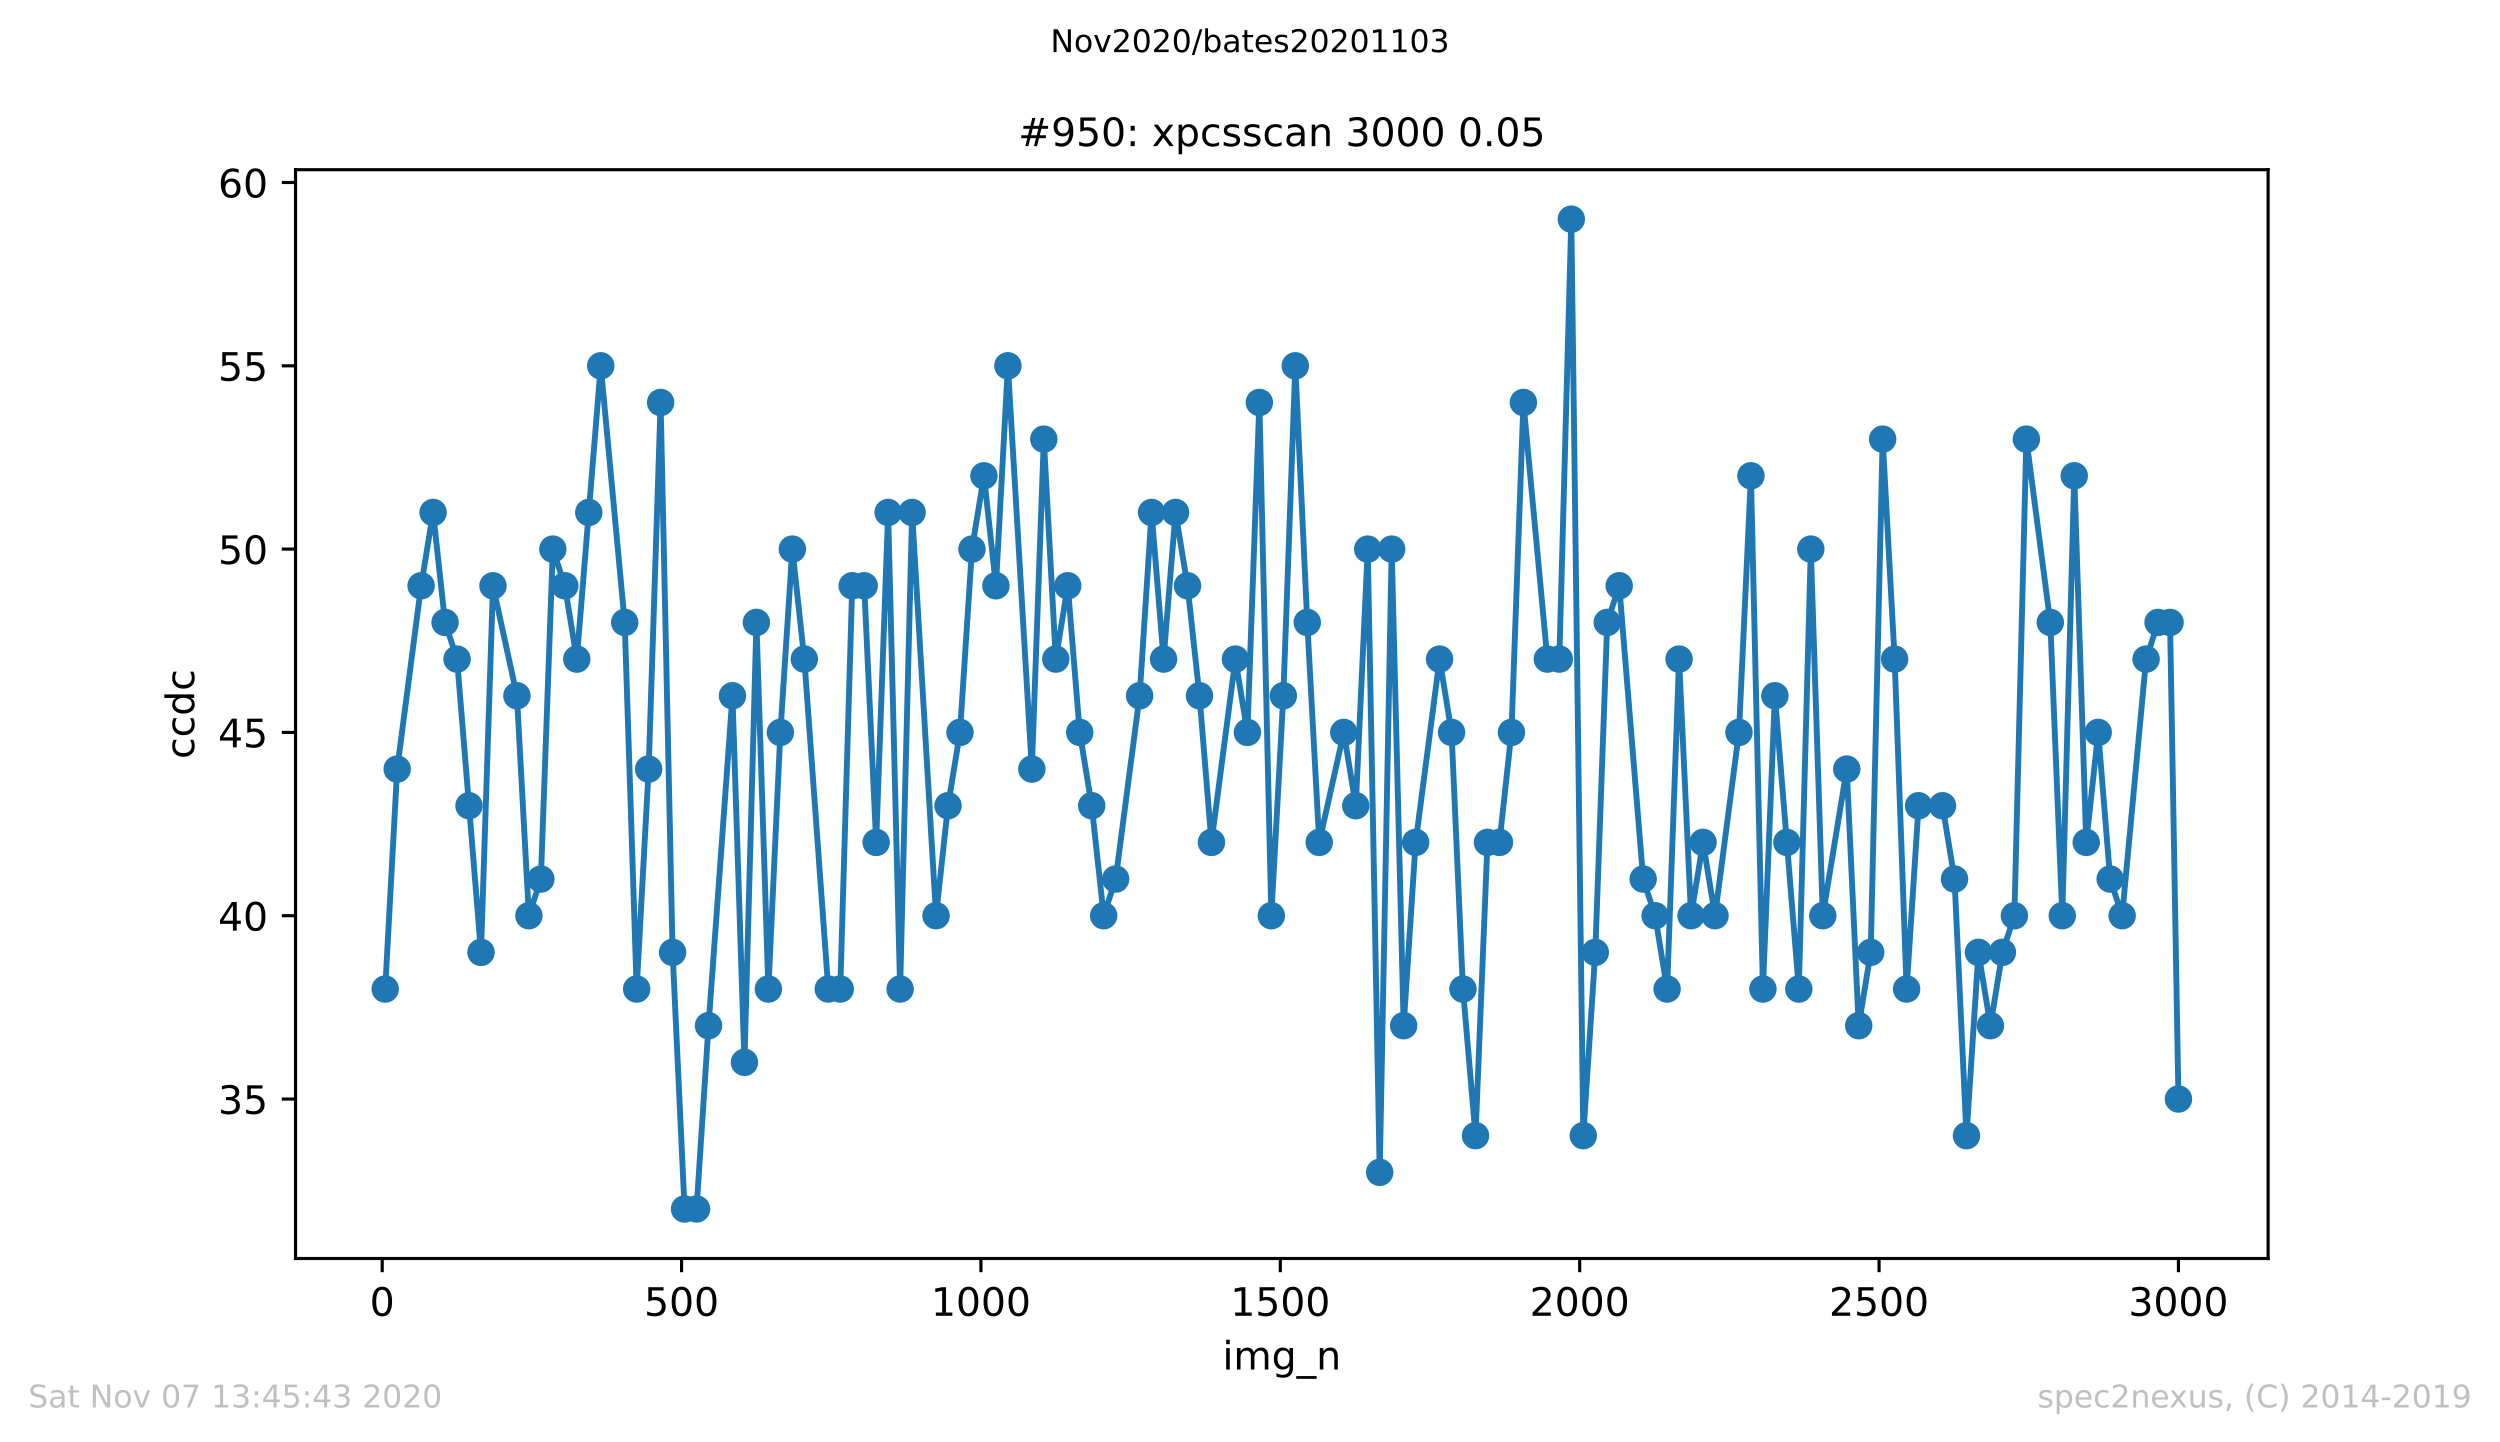 <?xml version="1.0" encoding="utf-8" standalone="no"?>
<!DOCTYPE svg PUBLIC "-//W3C//DTD SVG 1.1//EN"
  "http://www.w3.org/Graphics/SVG/1.1/DTD/svg11.dtd">
<!-- Created with matplotlib (https://matplotlib.org/) -->
<svg height="367.2pt" version="1.1" viewBox="0 0 636.48 367.2" width="636.48pt" xmlns="http://www.w3.org/2000/svg" xmlns:xlink="http://www.w3.org/1999/xlink">
 <defs>
  <style type="text/css">
*{stroke-linecap:butt;stroke-linejoin:round;}
  </style>
 </defs>
 <g id="figure_1">
  <g id="patch_1">
   <path d="M 0 367.2 
L 636.48 367.2 
L 636.48 0 
L 0 0 
z
" style="fill:#ffffff;"/>
  </g>
  <g id="axes_1">
   <g id="patch_2">
    <path d="M 75.24 320.4 
L 577.44 320.4 
L 577.44 43.2 
L 75.24 43.2 
z
" style="fill:#ffffff;"/>
   </g>
   <g id="matplotlib.axis_1">
    <g id="xtick_1">
     <g id="line2d_1">
      <defs>
       <path d="M 0 0 
L 0 3.5 
" id="m66c79241a5" style="stroke:#000000;stroke-width:0.8;"/>
      </defs>
      <g>
       <use style="stroke:#000000;stroke-width:0.8;" x="97.305" xlink:href="#m66c79241a5" y="320.4"/>
      </g>
     </g>
     <g id="text_1">
      <!-- 0 -->
      <defs>
       <path d="M 31.781 66.406 
Q 24.172 66.406 20.328 58.906 
Q 16.5 51.422 16.5 36.375 
Q 16.5 21.391 20.328 13.891 
Q 24.172 6.391 31.781 6.391 
Q 39.453 6.391 43.281 13.891 
Q 47.125 21.391 47.125 36.375 
Q 47.125 51.422 43.281 58.906 
Q 39.453 66.406 31.781 66.406 
z
M 31.781 74.219 
Q 44.047 74.219 50.516 64.516 
Q 56.984 54.828 56.984 36.375 
Q 56.984 17.969 50.516 8.266 
Q 44.047 -1.422 31.781 -1.422 
Q 19.531 -1.422 13.062 8.266 
Q 6.594 17.969 6.594 36.375 
Q 6.594 54.828 13.062 64.516 
Q 19.531 74.219 31.781 74.219 
z
" id="DejaVuSans-48"/>
      </defs>
      <g transform="translate(94.124 334.998)scale(0.1 -0.1)">
       <use xlink:href="#DejaVuSans-48"/>
      </g>
     </g>
    </g>
    <g id="xtick_2">
     <g id="line2d_2">
      <g>
       <use style="stroke:#000000;stroke-width:0.8;" x="173.523" xlink:href="#m66c79241a5" y="320.4"/>
      </g>
     </g>
     <g id="text_2">
      <!-- 500 -->
      <defs>
       <path d="M 10.797 72.906 
L 49.516 72.906 
L 49.516 64.594 
L 19.828 64.594 
L 19.828 46.734 
Q 21.969 47.469 24.109 47.828 
Q 26.266 48.188 28.422 48.188 
Q 40.625 48.188 47.75 41.5 
Q 54.891 34.812 54.891 23.391 
Q 54.891 11.625 47.562 5.094 
Q 40.234 -1.422 26.906 -1.422 
Q 22.312 -1.422 17.547 -0.641 
Q 12.797 0.141 7.719 1.703 
L 7.719 11.625 
Q 12.109 9.234 16.797 8.062 
Q 21.484 6.891 26.703 6.891 
Q 35.156 6.891 40.078 11.328 
Q 45.016 15.766 45.016 23.391 
Q 45.016 31 40.078 35.438 
Q 35.156 39.891 26.703 39.891 
Q 22.75 39.891 18.812 39.016 
Q 14.891 38.141 10.797 36.281 
z
" id="DejaVuSans-53"/>
      </defs>
      <g transform="translate(163.979 334.998)scale(0.1 -0.1)">
       <use xlink:href="#DejaVuSans-53"/>
       <use x="63.623" xlink:href="#DejaVuSans-48"/>
       <use x="127.246" xlink:href="#DejaVuSans-48"/>
      </g>
     </g>
    </g>
    <g id="xtick_3">
     <g id="line2d_3">
      <g>
       <use style="stroke:#000000;stroke-width:0.8;" x="249.741" xlink:href="#m66c79241a5" y="320.4"/>
      </g>
     </g>
     <g id="text_3">
      <!-- 1000 -->
      <defs>
       <path d="M 12.406 8.297 
L 28.516 8.297 
L 28.516 63.922 
L 10.984 60.406 
L 10.984 69.391 
L 28.422 72.906 
L 38.281 72.906 
L 38.281 8.297 
L 54.391 8.297 
L 54.391 0 
L 12.406 0 
z
" id="DejaVuSans-49"/>
      </defs>
      <g transform="translate(237.016 334.998)scale(0.1 -0.1)">
       <use xlink:href="#DejaVuSans-49"/>
       <use x="63.623" xlink:href="#DejaVuSans-48"/>
       <use x="127.246" xlink:href="#DejaVuSans-48"/>
       <use x="190.869" xlink:href="#DejaVuSans-48"/>
      </g>
     </g>
    </g>
    <g id="xtick_4">
     <g id="line2d_4">
      <g>
       <use style="stroke:#000000;stroke-width:0.8;" x="325.959" xlink:href="#m66c79241a5" y="320.4"/>
      </g>
     </g>
     <g id="text_4">
      <!-- 1500 -->
      <g transform="translate(313.234 334.998)scale(0.1 -0.1)">
       <use xlink:href="#DejaVuSans-49"/>
       <use x="63.623" xlink:href="#DejaVuSans-53"/>
       <use x="127.246" xlink:href="#DejaVuSans-48"/>
       <use x="190.869" xlink:href="#DejaVuSans-48"/>
      </g>
     </g>
    </g>
    <g id="xtick_5">
     <g id="line2d_5">
      <g>
       <use style="stroke:#000000;stroke-width:0.8;" x="402.177" xlink:href="#m66c79241a5" y="320.4"/>
      </g>
     </g>
     <g id="text_5">
      <!-- 2000 -->
      <defs>
       <path d="M 19.188 8.297 
L 53.609 8.297 
L 53.609 0 
L 7.328 0 
L 7.328 8.297 
Q 12.938 14.109 22.625 23.891 
Q 32.328 33.688 34.812 36.531 
Q 39.547 41.844 41.422 45.531 
Q 43.312 49.219 43.312 52.781 
Q 43.312 58.594 39.234 62.25 
Q 35.156 65.922 28.609 65.922 
Q 23.969 65.922 18.812 64.312 
Q 13.672 62.703 7.812 59.422 
L 7.812 69.391 
Q 13.766 71.781 18.938 73 
Q 24.125 74.219 28.422 74.219 
Q 39.75 74.219 46.484 68.547 
Q 53.219 62.891 53.219 53.422 
Q 53.219 48.922 51.531 44.891 
Q 49.859 40.875 45.406 35.406 
Q 44.188 33.984 37.641 27.219 
Q 31.109 20.453 19.188 8.297 
z
" id="DejaVuSans-50"/>
      </defs>
      <g transform="translate(389.452 334.998)scale(0.1 -0.1)">
       <use xlink:href="#DejaVuSans-50"/>
       <use x="63.623" xlink:href="#DejaVuSans-48"/>
       <use x="127.246" xlink:href="#DejaVuSans-48"/>
       <use x="190.869" xlink:href="#DejaVuSans-48"/>
      </g>
     </g>
    </g>
    <g id="xtick_6">
     <g id="line2d_6">
      <g>
       <use style="stroke:#000000;stroke-width:0.8;" x="478.395" xlink:href="#m66c79241a5" y="320.4"/>
      </g>
     </g>
     <g id="text_6">
      <!-- 2500 -->
      <g transform="translate(465.67 334.998)scale(0.1 -0.1)">
       <use xlink:href="#DejaVuSans-50"/>
       <use x="63.623" xlink:href="#DejaVuSans-53"/>
       <use x="127.246" xlink:href="#DejaVuSans-48"/>
       <use x="190.869" xlink:href="#DejaVuSans-48"/>
      </g>
     </g>
    </g>
    <g id="xtick_7">
     <g id="line2d_7">
      <g>
       <use style="stroke:#000000;stroke-width:0.8;" x="554.613" xlink:href="#m66c79241a5" y="320.4"/>
      </g>
     </g>
     <g id="text_7">
      <!-- 3000 -->
      <defs>
       <path d="M 40.578 39.312 
Q 47.656 37.797 51.625 33 
Q 55.609 28.219 55.609 21.188 
Q 55.609 10.406 48.188 4.484 
Q 40.766 -1.422 27.094 -1.422 
Q 22.516 -1.422 17.656 -0.516 
Q 12.797 0.391 7.625 2.203 
L 7.625 11.719 
Q 11.719 9.328 16.594 8.109 
Q 21.484 6.891 26.812 6.891 
Q 36.078 6.891 40.938 10.547 
Q 45.797 14.203 45.797 21.188 
Q 45.797 27.641 41.281 31.266 
Q 36.766 34.906 28.719 34.906 
L 20.219 34.906 
L 20.219 43.016 
L 29.109 43.016 
Q 36.375 43.016 40.234 45.922 
Q 44.094 48.828 44.094 54.297 
Q 44.094 59.906 40.109 62.906 
Q 36.141 65.922 28.719 65.922 
Q 24.656 65.922 20.016 65.031 
Q 15.375 64.156 9.812 62.312 
L 9.812 71.094 
Q 15.438 72.656 20.344 73.438 
Q 25.25 74.219 29.594 74.219 
Q 40.828 74.219 47.359 69.109 
Q 53.906 64.016 53.906 55.328 
Q 53.906 49.266 50.438 45.094 
Q 46.969 40.922 40.578 39.312 
z
" id="DejaVuSans-51"/>
      </defs>
      <g transform="translate(541.888 334.998)scale(0.1 -0.1)">
       <use xlink:href="#DejaVuSans-51"/>
       <use x="63.623" xlink:href="#DejaVuSans-48"/>
       <use x="127.246" xlink:href="#DejaVuSans-48"/>
       <use x="190.869" xlink:href="#DejaVuSans-48"/>
      </g>
     </g>
    </g>
    <g id="text_8">
     <!-- img_n -->
     <defs>
      <path d="M 9.422 54.688 
L 18.406 54.688 
L 18.406 0 
L 9.422 0 
z
M 9.422 75.984 
L 18.406 75.984 
L 18.406 64.594 
L 9.422 64.594 
z
" id="DejaVuSans-105"/>
      <path d="M 52 44.188 
Q 55.375 50.25 60.062 53.125 
Q 64.75 56 71.094 56 
Q 79.641 56 84.281 50.016 
Q 88.922 44.047 88.922 33.016 
L 88.922 0 
L 79.891 0 
L 79.891 32.719 
Q 79.891 40.578 77.094 44.375 
Q 74.312 48.188 68.609 48.188 
Q 61.625 48.188 57.562 43.547 
Q 53.516 38.922 53.516 30.906 
L 53.516 0 
L 44.484 0 
L 44.484 32.719 
Q 44.484 40.625 41.703 44.406 
Q 38.922 48.188 33.109 48.188 
Q 26.219 48.188 22.156 43.531 
Q 18.109 38.875 18.109 30.906 
L 18.109 0 
L 9.078 0 
L 9.078 54.688 
L 18.109 54.688 
L 18.109 46.188 
Q 21.188 51.219 25.484 53.609 
Q 29.781 56 35.688 56 
Q 41.656 56 45.828 52.969 
Q 50 49.953 52 44.188 
z
" id="DejaVuSans-109"/>
      <path d="M 45.406 27.984 
Q 45.406 37.75 41.375 43.109 
Q 37.359 48.484 30.078 48.484 
Q 22.859 48.484 18.828 43.109 
Q 14.797 37.75 14.797 27.984 
Q 14.797 18.266 18.828 12.891 
Q 22.859 7.516 30.078 7.516 
Q 37.359 7.516 41.375 12.891 
Q 45.406 18.266 45.406 27.984 
z
M 54.391 6.781 
Q 54.391 -7.172 48.188 -13.984 
Q 42 -20.797 29.203 -20.797 
Q 24.469 -20.797 20.266 -20.094 
Q 16.062 -19.391 12.109 -17.922 
L 12.109 -9.188 
Q 16.062 -11.328 19.922 -12.344 
Q 23.781 -13.375 27.781 -13.375 
Q 36.625 -13.375 41.016 -8.766 
Q 45.406 -4.156 45.406 5.172 
L 45.406 9.625 
Q 42.625 4.781 38.281 2.391 
Q 33.938 0 27.875 0 
Q 17.828 0 11.672 7.656 
Q 5.516 15.328 5.516 27.984 
Q 5.516 40.672 11.672 48.328 
Q 17.828 56 27.875 56 
Q 33.938 56 38.281 53.609 
Q 42.625 51.219 45.406 46.391 
L 45.406 54.688 
L 54.391 54.688 
z
" id="DejaVuSans-103"/>
      <path d="M 50.984 -16.609 
L 50.984 -23.578 
L -0.984 -23.578 
L -0.984 -16.609 
z
" id="DejaVuSans-95"/>
      <path d="M 54.891 33.016 
L 54.891 0 
L 45.906 0 
L 45.906 32.719 
Q 45.906 40.484 42.875 44.328 
Q 39.844 48.188 33.797 48.188 
Q 26.516 48.188 22.312 43.547 
Q 18.109 38.922 18.109 30.906 
L 18.109 0 
L 9.078 0 
L 9.078 54.688 
L 18.109 54.688 
L 18.109 46.188 
Q 21.344 51.125 25.703 53.562 
Q 30.078 56 35.797 56 
Q 45.219 56 50.047 50.172 
Q 54.891 44.344 54.891 33.016 
z
" id="DejaVuSans-110"/>
     </defs>
     <g transform="translate(311.238 348.677)scale(0.1 -0.1)">
      <use xlink:href="#DejaVuSans-105"/>
      <use x="27.783" xlink:href="#DejaVuSans-109"/>
      <use x="125.195" xlink:href="#DejaVuSans-103"/>
      <use x="188.672" xlink:href="#DejaVuSans-95"/>
      <use x="238.672" xlink:href="#DejaVuSans-110"/>
     </g>
    </g>
   </g>
   <g id="matplotlib.axis_2">
    <g id="ytick_1">
     <g id="line2d_8">
      <defs>
       <path d="M 0 0 
L -3.5 0 
" id="mb114c862fa" style="stroke:#000000;stroke-width:0.8;"/>
      </defs>
      <g>
       <use style="stroke:#000000;stroke-width:0.8;" x="75.24" xlink:href="#mb114c862fa" y="279.8"/>
      </g>
     </g>
     <g id="text_9">
      <!-- 35 -->
      <g transform="translate(55.515 283.599)scale(0.1 -0.1)">
       <use xlink:href="#DejaVuSans-51"/>
       <use x="63.623" xlink:href="#DejaVuSans-53"/>
      </g>
     </g>
    </g>
    <g id="ytick_2">
     <g id="line2d_9">
      <g>
       <use style="stroke:#000000;stroke-width:0.8;" x="75.24" xlink:href="#mb114c862fa" y="233.133"/>
      </g>
     </g>
     <g id="text_10">
      <!-- 40 -->
      <defs>
       <path d="M 37.797 64.312 
L 12.891 25.391 
L 37.797 25.391 
z
M 35.203 72.906 
L 47.609 72.906 
L 47.609 25.391 
L 58.016 25.391 
L 58.016 17.188 
L 47.609 17.188 
L 47.609 0 
L 37.797 0 
L 37.797 17.188 
L 4.891 17.188 
L 4.891 26.703 
z
" id="DejaVuSans-52"/>
      </defs>
      <g transform="translate(55.515 236.933)scale(0.1 -0.1)">
       <use xlink:href="#DejaVuSans-52"/>
       <use x="63.623" xlink:href="#DejaVuSans-48"/>
      </g>
     </g>
    </g>
    <g id="ytick_3">
     <g id="line2d_10">
      <g>
       <use style="stroke:#000000;stroke-width:0.8;" x="75.24" xlink:href="#mb114c862fa" y="186.467"/>
      </g>
     </g>
     <g id="text_11">
      <!-- 45 -->
      <g transform="translate(55.515 190.266)scale(0.1 -0.1)">
       <use xlink:href="#DejaVuSans-52"/>
       <use x="63.623" xlink:href="#DejaVuSans-53"/>
      </g>
     </g>
    </g>
    <g id="ytick_4">
     <g id="line2d_11">
      <g>
       <use style="stroke:#000000;stroke-width:0.8;" x="75.24" xlink:href="#mb114c862fa" y="139.8"/>
      </g>
     </g>
     <g id="text_12">
      <!-- 50 -->
      <g transform="translate(55.515 143.599)scale(0.1 -0.1)">
       <use xlink:href="#DejaVuSans-53"/>
       <use x="63.623" xlink:href="#DejaVuSans-48"/>
      </g>
     </g>
    </g>
    <g id="ytick_5">
     <g id="line2d_12">
      <g>
       <use style="stroke:#000000;stroke-width:0.8;" x="75.24" xlink:href="#mb114c862fa" y="93.133"/>
      </g>
     </g>
     <g id="text_13">
      <!-- 55 -->
      <g transform="translate(55.515 96.933)scale(0.1 -0.1)">
       <use xlink:href="#DejaVuSans-53"/>
       <use x="63.623" xlink:href="#DejaVuSans-53"/>
      </g>
     </g>
    </g>
    <g id="ytick_6">
     <g id="line2d_13">
      <g>
       <use style="stroke:#000000;stroke-width:0.8;" x="75.24" xlink:href="#mb114c862fa" y="46.467"/>
      </g>
     </g>
     <g id="text_14">
      <!-- 60 -->
      <defs>
       <path d="M 33.016 40.375 
Q 26.375 40.375 22.484 35.828 
Q 18.609 31.297 18.609 23.391 
Q 18.609 15.531 22.484 10.953 
Q 26.375 6.391 33.016 6.391 
Q 39.656 6.391 43.531 10.953 
Q 47.406 15.531 47.406 23.391 
Q 47.406 31.297 43.531 35.828 
Q 39.656 40.375 33.016 40.375 
z
M 52.594 71.297 
L 52.594 62.312 
Q 48.875 64.062 45.094 64.984 
Q 41.312 65.922 37.594 65.922 
Q 27.828 65.922 22.672 59.328 
Q 17.531 52.734 16.797 39.406 
Q 19.672 43.656 24.016 45.922 
Q 28.375 48.188 33.594 48.188 
Q 44.578 48.188 50.953 41.516 
Q 57.328 34.859 57.328 23.391 
Q 57.328 12.156 50.688 5.359 
Q 44.047 -1.422 33.016 -1.422 
Q 20.359 -1.422 13.672 8.266 
Q 6.984 17.969 6.984 36.375 
Q 6.984 53.656 15.188 63.938 
Q 23.391 74.219 37.203 74.219 
Q 40.922 74.219 44.703 73.484 
Q 48.484 72.75 52.594 71.297 
z
" id="DejaVuSans-54"/>
      </defs>
      <g transform="translate(55.515 50.266)scale(0.1 -0.1)">
       <use xlink:href="#DejaVuSans-54"/>
       <use x="63.623" xlink:href="#DejaVuSans-48"/>
      </g>
     </g>
    </g>
    <g id="text_15">
     <!-- ccdc -->
     <defs>
      <path d="M 48.781 52.594 
L 48.781 44.188 
Q 44.969 46.297 41.141 47.344 
Q 37.312 48.391 33.406 48.391 
Q 24.656 48.391 19.812 42.844 
Q 14.984 37.312 14.984 27.297 
Q 14.984 17.281 19.812 11.734 
Q 24.656 6.203 33.406 6.203 
Q 37.312 6.203 41.141 7.25 
Q 44.969 8.297 48.781 10.406 
L 48.781 2.094 
Q 45.016 0.344 40.984 -0.531 
Q 36.969 -1.422 32.422 -1.422 
Q 20.062 -1.422 12.781 6.344 
Q 5.516 14.109 5.516 27.297 
Q 5.516 40.672 12.859 48.328 
Q 20.219 56 33.016 56 
Q 37.156 56 41.109 55.141 
Q 45.062 54.297 48.781 52.594 
z
" id="DejaVuSans-99"/>
      <path d="M 45.406 46.391 
L 45.406 75.984 
L 54.391 75.984 
L 54.391 0 
L 45.406 0 
L 45.406 8.203 
Q 42.578 3.328 38.25 0.953 
Q 33.938 -1.422 27.875 -1.422 
Q 17.969 -1.422 11.734 6.484 
Q 5.516 14.406 5.516 27.297 
Q 5.516 40.188 11.734 48.094 
Q 17.969 56 27.875 56 
Q 33.938 56 38.25 53.625 
Q 42.578 51.266 45.406 46.391 
z
M 14.797 27.297 
Q 14.797 17.391 18.875 11.75 
Q 22.953 6.109 30.078 6.109 
Q 37.203 6.109 41.297 11.75 
Q 45.406 17.391 45.406 27.297 
Q 45.406 37.203 41.297 42.844 
Q 37.203 48.484 30.078 48.484 
Q 22.953 48.484 18.875 42.844 
Q 14.797 37.203 14.797 27.297 
z
" id="DejaVuSans-100"/>
     </defs>
     <g transform="translate(49.435 193.222)rotate(-90)scale(0.1 -0.1)">
      <use xlink:href="#DejaVuSans-99"/>
      <use x="54.98" xlink:href="#DejaVuSans-99"/>
      <use x="109.961" xlink:href="#DejaVuSans-100"/>
      <use x="173.438" xlink:href="#DejaVuSans-99"/>
     </g>
    </g>
   </g>
   <g id="line2d_14">
    <path clip-path="url(#pf14d15f2ab)" d="M 98.067 251.8 
L 101.116 195.8 
L 107.213 149.133 
L 110.262 130.467 
L 113.311 158.467 
L 116.36 167.8 
L 122.457 242.467 
L 125.506 149.133 
L 131.603 177.133 
L 134.652 233.133 
L 137.701 223.8 
L 140.749 139.8 
L 143.798 149.133 
L 146.847 167.8 
L 152.944 93.133 
L 159.042 158.467 
L 162.09 251.8 
L 165.139 195.8 
L 168.188 102.467 
L 171.236 242.467 
L 174.285 307.8 
L 177.334 307.8 
L 180.383 261.133 
L 186.48 177.133 
L 189.529 270.467 
L 192.578 158.467 
L 195.626 251.8 
L 198.675 186.467 
L 201.724 139.8 
L 204.772 167.8 
L 210.87 251.8 
L 213.919 251.8 
L 216.967 149.133 
L 220.016 149.133 
L 223.065 214.467 
L 226.113 130.467 
L 229.162 251.8 
L 232.211 130.467 
L 238.308 233.133 
L 241.357 205.133 
L 244.406 186.467 
L 247.454 139.8 
L 250.503 121.133 
L 253.552 149.133 
L 256.601 93.133 
L 262.698 195.8 
L 265.747 111.8 
L 268.795 167.8 
L 271.844 149.133 
L 274.893 186.467 
L 277.942 205.133 
L 280.99 233.133 
L 284.039 223.8 
L 290.136 177.133 
L 293.185 130.467 
L 296.234 167.8 
L 299.283 130.467 
L 302.331 149.133 
L 305.38 177.133 
L 308.429 214.467 
L 314.526 167.8 
L 317.575 186.467 
L 320.624 102.467 
L 323.672 233.133 
L 326.721 177.133 
L 329.77 93.133 
L 332.819 158.467 
L 335.867 214.467 
L 342.117 186.467 
L 345.166 205.133 
L 348.215 139.8 
L 351.263 298.467 
L 354.312 139.8 
L 357.361 261.133 
L 360.409 214.467 
L 366.507 167.8 
L 369.556 186.467 
L 372.452 251.8 
L 375.653 289.133 
L 378.702 214.467 
L 381.75 214.467 
L 384.799 186.467 
L 387.848 102.467 
L 393.945 167.8 
L 396.994 167.8 
L 400.043 55.8 
L 403.091 289.133 
L 406.14 242.467 
L 409.189 158.467 
L 412.238 149.133 
L 418.335 223.8 
L 421.384 233.133 
L 424.432 251.8 
L 427.481 167.8 
L 430.53 233.133 
L 433.579 214.467 
L 436.627 233.133 
L 442.725 186.467 
L 445.774 121.133 
L 448.822 251.8 
L 451.871 177.133 
L 457.968 251.8 
L 461.017 139.8 
L 464.066 233.133 
L 470.163 195.8 
L 473.212 261.133 
L 476.261 242.467 
L 479.309 111.8 
L 482.358 167.8 
L 485.407 251.8 
L 488.456 205.133 
L 494.553 205.133 
L 497.602 223.8 
L 500.65 289.133 
L 503.699 242.467 
L 506.748 261.133 
L 509.797 242.467 
L 512.845 233.133 
L 515.894 111.8 
L 521.991 158.467 
L 525.04 233.133 
L 528.089 121.133 
L 531.138 214.467 
L 534.186 186.467 
L 537.235 223.8 
L 540.284 233.133 
L 546.381 167.8 
L 549.43 158.467 
L 552.479 158.467 
L 554.613 279.8 
L 554.613 279.8 
" style="fill:none;stroke:#1f77b4;stroke-linecap:square;stroke-width:1.5;"/>
    <defs>
     <path d="M 0 3 
C 0.796 3 1.559 2.684 2.121 2.121 
C 2.684 1.559 3 0.796 3 0 
C 3 -0.796 2.684 -1.559 2.121 -2.121 
C 1.559 -2.684 0.796 -3 0 -3 
C -0.796 -3 -1.559 -2.684 -2.121 -2.121 
C -2.684 -1.559 -3 -0.796 -3 0 
C -3 0.796 -2.684 1.559 -2.121 2.121 
C -1.559 2.684 -0.796 3 0 3 
z
" id="mcc4b339420" style="stroke:#1f77b4;"/>
    </defs>
    <g clip-path="url(#pf14d15f2ab)">
     <use style="fill:#1f77b4;stroke:#1f77b4;" x="98.067" xlink:href="#mcc4b339420" y="251.8"/>
     <use style="fill:#1f77b4;stroke:#1f77b4;" x="101.116" xlink:href="#mcc4b339420" y="195.8"/>
     <use style="fill:#1f77b4;stroke:#1f77b4;" x="107.213" xlink:href="#mcc4b339420" y="149.133"/>
     <use style="fill:#1f77b4;stroke:#1f77b4;" x="110.262" xlink:href="#mcc4b339420" y="130.467"/>
     <use style="fill:#1f77b4;stroke:#1f77b4;" x="113.311" xlink:href="#mcc4b339420" y="158.467"/>
     <use style="fill:#1f77b4;stroke:#1f77b4;" x="116.36" xlink:href="#mcc4b339420" y="167.8"/>
     <use style="fill:#1f77b4;stroke:#1f77b4;" x="119.408" xlink:href="#mcc4b339420" y="205.133"/>
     <use style="fill:#1f77b4;stroke:#1f77b4;" x="122.457" xlink:href="#mcc4b339420" y="242.467"/>
     <use style="fill:#1f77b4;stroke:#1f77b4;" x="125.506" xlink:href="#mcc4b339420" y="149.133"/>
     <use style="fill:#1f77b4;stroke:#1f77b4;" x="131.603" xlink:href="#mcc4b339420" y="177.133"/>
     <use style="fill:#1f77b4;stroke:#1f77b4;" x="134.652" xlink:href="#mcc4b339420" y="233.133"/>
     <use style="fill:#1f77b4;stroke:#1f77b4;" x="137.701" xlink:href="#mcc4b339420" y="223.8"/>
     <use style="fill:#1f77b4;stroke:#1f77b4;" x="140.749" xlink:href="#mcc4b339420" y="139.8"/>
     <use style="fill:#1f77b4;stroke:#1f77b4;" x="143.798" xlink:href="#mcc4b339420" y="149.133"/>
     <use style="fill:#1f77b4;stroke:#1f77b4;" x="146.847" xlink:href="#mcc4b339420" y="167.8"/>
     <use style="fill:#1f77b4;stroke:#1f77b4;" x="149.895" xlink:href="#mcc4b339420" y="130.467"/>
     <use style="fill:#1f77b4;stroke:#1f77b4;" x="152.944" xlink:href="#mcc4b339420" y="93.133"/>
     <use style="fill:#1f77b4;stroke:#1f77b4;" x="159.042" xlink:href="#mcc4b339420" y="158.467"/>
     <use style="fill:#1f77b4;stroke:#1f77b4;" x="162.09" xlink:href="#mcc4b339420" y="251.8"/>
     <use style="fill:#1f77b4;stroke:#1f77b4;" x="165.139" xlink:href="#mcc4b339420" y="195.8"/>
     <use style="fill:#1f77b4;stroke:#1f77b4;" x="168.188" xlink:href="#mcc4b339420" y="102.467"/>
     <use style="fill:#1f77b4;stroke:#1f77b4;" x="171.236" xlink:href="#mcc4b339420" y="242.467"/>
     <use style="fill:#1f77b4;stroke:#1f77b4;" x="174.285" xlink:href="#mcc4b339420" y="307.8"/>
     <use style="fill:#1f77b4;stroke:#1f77b4;" x="177.334" xlink:href="#mcc4b339420" y="307.8"/>
     <use style="fill:#1f77b4;stroke:#1f77b4;" x="180.383" xlink:href="#mcc4b339420" y="261.133"/>
     <use style="fill:#1f77b4;stroke:#1f77b4;" x="186.48" xlink:href="#mcc4b339420" y="177.133"/>
     <use style="fill:#1f77b4;stroke:#1f77b4;" x="189.529" xlink:href="#mcc4b339420" y="270.467"/>
     <use style="fill:#1f77b4;stroke:#1f77b4;" x="192.578" xlink:href="#mcc4b339420" y="158.467"/>
     <use style="fill:#1f77b4;stroke:#1f77b4;" x="195.626" xlink:href="#mcc4b339420" y="251.8"/>
     <use style="fill:#1f77b4;stroke:#1f77b4;" x="198.675" xlink:href="#mcc4b339420" y="186.467"/>
     <use style="fill:#1f77b4;stroke:#1f77b4;" x="201.724" xlink:href="#mcc4b339420" y="139.8"/>
     <use style="fill:#1f77b4;stroke:#1f77b4;" x="204.772" xlink:href="#mcc4b339420" y="167.8"/>
     <use style="fill:#1f77b4;stroke:#1f77b4;" x="210.87" xlink:href="#mcc4b339420" y="251.8"/>
     <use style="fill:#1f77b4;stroke:#1f77b4;" x="213.919" xlink:href="#mcc4b339420" y="251.8"/>
     <use style="fill:#1f77b4;stroke:#1f77b4;" x="216.967" xlink:href="#mcc4b339420" y="149.133"/>
     <use style="fill:#1f77b4;stroke:#1f77b4;" x="220.016" xlink:href="#mcc4b339420" y="149.133"/>
     <use style="fill:#1f77b4;stroke:#1f77b4;" x="223.065" xlink:href="#mcc4b339420" y="214.467"/>
     <use style="fill:#1f77b4;stroke:#1f77b4;" x="226.113" xlink:href="#mcc4b339420" y="130.467"/>
     <use style="fill:#1f77b4;stroke:#1f77b4;" x="229.162" xlink:href="#mcc4b339420" y="251.8"/>
     <use style="fill:#1f77b4;stroke:#1f77b4;" x="232.211" xlink:href="#mcc4b339420" y="130.467"/>
     <use style="fill:#1f77b4;stroke:#1f77b4;" x="238.308" xlink:href="#mcc4b339420" y="233.133"/>
     <use style="fill:#1f77b4;stroke:#1f77b4;" x="241.357" xlink:href="#mcc4b339420" y="205.133"/>
     <use style="fill:#1f77b4;stroke:#1f77b4;" x="244.406" xlink:href="#mcc4b339420" y="186.467"/>
     <use style="fill:#1f77b4;stroke:#1f77b4;" x="247.454" xlink:href="#mcc4b339420" y="139.8"/>
     <use style="fill:#1f77b4;stroke:#1f77b4;" x="250.503" xlink:href="#mcc4b339420" y="121.133"/>
     <use style="fill:#1f77b4;stroke:#1f77b4;" x="253.552" xlink:href="#mcc4b339420" y="149.133"/>
     <use style="fill:#1f77b4;stroke:#1f77b4;" x="256.601" xlink:href="#mcc4b339420" y="93.133"/>
     <use style="fill:#1f77b4;stroke:#1f77b4;" x="262.698" xlink:href="#mcc4b339420" y="195.8"/>
     <use style="fill:#1f77b4;stroke:#1f77b4;" x="265.747" xlink:href="#mcc4b339420" y="111.8"/>
     <use style="fill:#1f77b4;stroke:#1f77b4;" x="268.795" xlink:href="#mcc4b339420" y="167.8"/>
     <use style="fill:#1f77b4;stroke:#1f77b4;" x="271.844" xlink:href="#mcc4b339420" y="149.133"/>
     <use style="fill:#1f77b4;stroke:#1f77b4;" x="274.893" xlink:href="#mcc4b339420" y="186.467"/>
     <use style="fill:#1f77b4;stroke:#1f77b4;" x="277.942" xlink:href="#mcc4b339420" y="205.133"/>
     <use style="fill:#1f77b4;stroke:#1f77b4;" x="280.99" xlink:href="#mcc4b339420" y="233.133"/>
     <use style="fill:#1f77b4;stroke:#1f77b4;" x="284.039" xlink:href="#mcc4b339420" y="223.8"/>
     <use style="fill:#1f77b4;stroke:#1f77b4;" x="290.136" xlink:href="#mcc4b339420" y="177.133"/>
     <use style="fill:#1f77b4;stroke:#1f77b4;" x="293.185" xlink:href="#mcc4b339420" y="130.467"/>
     <use style="fill:#1f77b4;stroke:#1f77b4;" x="296.234" xlink:href="#mcc4b339420" y="167.8"/>
     <use style="fill:#1f77b4;stroke:#1f77b4;" x="299.283" xlink:href="#mcc4b339420" y="130.467"/>
     <use style="fill:#1f77b4;stroke:#1f77b4;" x="302.331" xlink:href="#mcc4b339420" y="149.133"/>
     <use style="fill:#1f77b4;stroke:#1f77b4;" x="305.38" xlink:href="#mcc4b339420" y="177.133"/>
     <use style="fill:#1f77b4;stroke:#1f77b4;" x="308.429" xlink:href="#mcc4b339420" y="214.467"/>
     <use style="fill:#1f77b4;stroke:#1f77b4;" x="314.526" xlink:href="#mcc4b339420" y="167.8"/>
     <use style="fill:#1f77b4;stroke:#1f77b4;" x="317.575" xlink:href="#mcc4b339420" y="186.467"/>
     <use style="fill:#1f77b4;stroke:#1f77b4;" x="320.624" xlink:href="#mcc4b339420" y="102.467"/>
     <use style="fill:#1f77b4;stroke:#1f77b4;" x="323.672" xlink:href="#mcc4b339420" y="233.133"/>
     <use style="fill:#1f77b4;stroke:#1f77b4;" x="326.721" xlink:href="#mcc4b339420" y="177.133"/>
     <use style="fill:#1f77b4;stroke:#1f77b4;" x="329.77" xlink:href="#mcc4b339420" y="93.133"/>
     <use style="fill:#1f77b4;stroke:#1f77b4;" x="332.819" xlink:href="#mcc4b339420" y="158.467"/>
     <use style="fill:#1f77b4;stroke:#1f77b4;" x="335.867" xlink:href="#mcc4b339420" y="214.467"/>
     <use style="fill:#1f77b4;stroke:#1f77b4;" x="342.117" xlink:href="#mcc4b339420" y="186.467"/>
     <use style="fill:#1f77b4;stroke:#1f77b4;" x="345.166" xlink:href="#mcc4b339420" y="205.133"/>
     <use style="fill:#1f77b4;stroke:#1f77b4;" x="348.215" xlink:href="#mcc4b339420" y="139.8"/>
     <use style="fill:#1f77b4;stroke:#1f77b4;" x="351.263" xlink:href="#mcc4b339420" y="298.467"/>
     <use style="fill:#1f77b4;stroke:#1f77b4;" x="354.312" xlink:href="#mcc4b339420" y="139.8"/>
     <use style="fill:#1f77b4;stroke:#1f77b4;" x="357.361" xlink:href="#mcc4b339420" y="261.133"/>
     <use style="fill:#1f77b4;stroke:#1f77b4;" x="360.409" xlink:href="#mcc4b339420" y="214.467"/>
     <use style="fill:#1f77b4;stroke:#1f77b4;" x="366.507" xlink:href="#mcc4b339420" y="167.8"/>
     <use style="fill:#1f77b4;stroke:#1f77b4;" x="369.556" xlink:href="#mcc4b339420" y="186.467"/>
     <use style="fill:#1f77b4;stroke:#1f77b4;" x="372.452" xlink:href="#mcc4b339420" y="251.8"/>
     <use style="fill:#1f77b4;stroke:#1f77b4;" x="375.653" xlink:href="#mcc4b339420" y="289.133"/>
     <use style="fill:#1f77b4;stroke:#1f77b4;" x="378.702" xlink:href="#mcc4b339420" y="214.467"/>
     <use style="fill:#1f77b4;stroke:#1f77b4;" x="381.75" xlink:href="#mcc4b339420" y="214.467"/>
     <use style="fill:#1f77b4;stroke:#1f77b4;" x="384.799" xlink:href="#mcc4b339420" y="186.467"/>
     <use style="fill:#1f77b4;stroke:#1f77b4;" x="387.848" xlink:href="#mcc4b339420" y="102.467"/>
     <use style="fill:#1f77b4;stroke:#1f77b4;" x="393.945" xlink:href="#mcc4b339420" y="167.8"/>
     <use style="fill:#1f77b4;stroke:#1f77b4;" x="396.994" xlink:href="#mcc4b339420" y="167.8"/>
     <use style="fill:#1f77b4;stroke:#1f77b4;" x="400.043" xlink:href="#mcc4b339420" y="55.8"/>
     <use style="fill:#1f77b4;stroke:#1f77b4;" x="403.091" xlink:href="#mcc4b339420" y="289.133"/>
     <use style="fill:#1f77b4;stroke:#1f77b4;" x="406.14" xlink:href="#mcc4b339420" y="242.467"/>
     <use style="fill:#1f77b4;stroke:#1f77b4;" x="409.189" xlink:href="#mcc4b339420" y="158.467"/>
     <use style="fill:#1f77b4;stroke:#1f77b4;" x="412.238" xlink:href="#mcc4b339420" y="149.133"/>
     <use style="fill:#1f77b4;stroke:#1f77b4;" x="418.335" xlink:href="#mcc4b339420" y="223.8"/>
     <use style="fill:#1f77b4;stroke:#1f77b4;" x="421.384" xlink:href="#mcc4b339420" y="233.133"/>
     <use style="fill:#1f77b4;stroke:#1f77b4;" x="424.432" xlink:href="#mcc4b339420" y="251.8"/>
     <use style="fill:#1f77b4;stroke:#1f77b4;" x="427.481" xlink:href="#mcc4b339420" y="167.8"/>
     <use style="fill:#1f77b4;stroke:#1f77b4;" x="430.53" xlink:href="#mcc4b339420" y="233.133"/>
     <use style="fill:#1f77b4;stroke:#1f77b4;" x="433.579" xlink:href="#mcc4b339420" y="214.467"/>
     <use style="fill:#1f77b4;stroke:#1f77b4;" x="436.627" xlink:href="#mcc4b339420" y="233.133"/>
     <use style="fill:#1f77b4;stroke:#1f77b4;" x="442.725" xlink:href="#mcc4b339420" y="186.467"/>
     <use style="fill:#1f77b4;stroke:#1f77b4;" x="445.774" xlink:href="#mcc4b339420" y="121.133"/>
     <use style="fill:#1f77b4;stroke:#1f77b4;" x="448.822" xlink:href="#mcc4b339420" y="251.8"/>
     <use style="fill:#1f77b4;stroke:#1f77b4;" x="451.871" xlink:href="#mcc4b339420" y="177.133"/>
     <use style="fill:#1f77b4;stroke:#1f77b4;" x="454.92" xlink:href="#mcc4b339420" y="214.467"/>
     <use style="fill:#1f77b4;stroke:#1f77b4;" x="457.968" xlink:href="#mcc4b339420" y="251.8"/>
     <use style="fill:#1f77b4;stroke:#1f77b4;" x="461.017" xlink:href="#mcc4b339420" y="139.8"/>
     <use style="fill:#1f77b4;stroke:#1f77b4;" x="464.066" xlink:href="#mcc4b339420" y="233.133"/>
     <use style="fill:#1f77b4;stroke:#1f77b4;" x="470.163" xlink:href="#mcc4b339420" y="195.8"/>
     <use style="fill:#1f77b4;stroke:#1f77b4;" x="473.212" xlink:href="#mcc4b339420" y="261.133"/>
     <use style="fill:#1f77b4;stroke:#1f77b4;" x="476.261" xlink:href="#mcc4b339420" y="242.467"/>
     <use style="fill:#1f77b4;stroke:#1f77b4;" x="479.309" xlink:href="#mcc4b339420" y="111.8"/>
     <use style="fill:#1f77b4;stroke:#1f77b4;" x="482.358" xlink:href="#mcc4b339420" y="167.8"/>
     <use style="fill:#1f77b4;stroke:#1f77b4;" x="485.407" xlink:href="#mcc4b339420" y="251.8"/>
     <use style="fill:#1f77b4;stroke:#1f77b4;" x="488.456" xlink:href="#mcc4b339420" y="205.133"/>
     <use style="fill:#1f77b4;stroke:#1f77b4;" x="494.553" xlink:href="#mcc4b339420" y="205.133"/>
     <use style="fill:#1f77b4;stroke:#1f77b4;" x="497.602" xlink:href="#mcc4b339420" y="223.8"/>
     <use style="fill:#1f77b4;stroke:#1f77b4;" x="500.65" xlink:href="#mcc4b339420" y="289.133"/>
     <use style="fill:#1f77b4;stroke:#1f77b4;" x="503.699" xlink:href="#mcc4b339420" y="242.467"/>
     <use style="fill:#1f77b4;stroke:#1f77b4;" x="506.748" xlink:href="#mcc4b339420" y="261.133"/>
     <use style="fill:#1f77b4;stroke:#1f77b4;" x="509.797" xlink:href="#mcc4b339420" y="242.467"/>
     <use style="fill:#1f77b4;stroke:#1f77b4;" x="512.845" xlink:href="#mcc4b339420" y="233.133"/>
     <use style="fill:#1f77b4;stroke:#1f77b4;" x="515.894" xlink:href="#mcc4b339420" y="111.8"/>
     <use style="fill:#1f77b4;stroke:#1f77b4;" x="521.991" xlink:href="#mcc4b339420" y="158.467"/>
     <use style="fill:#1f77b4;stroke:#1f77b4;" x="525.04" xlink:href="#mcc4b339420" y="233.133"/>
     <use style="fill:#1f77b4;stroke:#1f77b4;" x="528.089" xlink:href="#mcc4b339420" y="121.133"/>
     <use style="fill:#1f77b4;stroke:#1f77b4;" x="531.138" xlink:href="#mcc4b339420" y="214.467"/>
     <use style="fill:#1f77b4;stroke:#1f77b4;" x="534.186" xlink:href="#mcc4b339420" y="186.467"/>
     <use style="fill:#1f77b4;stroke:#1f77b4;" x="537.235" xlink:href="#mcc4b339420" y="223.8"/>
     <use style="fill:#1f77b4;stroke:#1f77b4;" x="540.284" xlink:href="#mcc4b339420" y="233.133"/>
     <use style="fill:#1f77b4;stroke:#1f77b4;" x="546.381" xlink:href="#mcc4b339420" y="167.8"/>
     <use style="fill:#1f77b4;stroke:#1f77b4;" x="549.43" xlink:href="#mcc4b339420" y="158.467"/>
     <use style="fill:#1f77b4;stroke:#1f77b4;" x="552.479" xlink:href="#mcc4b339420" y="158.467"/>
     <use style="fill:#1f77b4;stroke:#1f77b4;" x="554.613" xlink:href="#mcc4b339420" y="279.8"/>
    </g>
   </g>
   <g id="patch_3">
    <path d="M 75.24 320.4 
L 75.24 43.2 
" style="fill:none;stroke:#000000;stroke-linecap:square;stroke-linejoin:miter;stroke-width:0.8;"/>
   </g>
   <g id="patch_4">
    <path d="M 577.44 320.4 
L 577.44 43.2 
" style="fill:none;stroke:#000000;stroke-linecap:square;stroke-linejoin:miter;stroke-width:0.8;"/>
   </g>
   <g id="patch_5">
    <path d="M 75.24 320.4 
L 577.44 320.4 
" style="fill:none;stroke:#000000;stroke-linecap:square;stroke-linejoin:miter;stroke-width:0.8;"/>
   </g>
   <g id="patch_6">
    <path d="M 75.24 43.2 
L 577.44 43.2 
" style="fill:none;stroke:#000000;stroke-linecap:square;stroke-linejoin:miter;stroke-width:0.8;"/>
   </g>
   <g id="text_16">
    <!-- #950: xpcsscan 3000 0.05 -->
    <defs>
     <path d="M 51.125 44 
L 36.922 44 
L 32.812 27.688 
L 47.125 27.688 
z
M 43.797 71.781 
L 38.719 51.516 
L 52.984 51.516 
L 58.109 71.781 
L 65.922 71.781 
L 60.891 51.516 
L 76.125 51.516 
L 76.125 44 
L 58.984 44 
L 54.984 27.688 
L 70.516 27.688 
L 70.516 20.219 
L 53.078 20.219 
L 48 0 
L 40.188 0 
L 45.219 20.219 
L 30.906 20.219 
L 25.875 0 
L 18.016 0 
L 23.094 20.219 
L 7.719 20.219 
L 7.719 27.688 
L 24.906 27.688 
L 29 44 
L 13.281 44 
L 13.281 51.516 
L 30.906 51.516 
L 35.891 71.781 
z
" id="DejaVuSans-35"/>
     <path d="M 10.984 1.516 
L 10.984 10.5 
Q 14.703 8.734 18.5 7.812 
Q 22.312 6.891 25.984 6.891 
Q 35.75 6.891 40.891 13.453 
Q 46.047 20.016 46.781 33.406 
Q 43.953 29.203 39.594 26.953 
Q 35.25 24.703 29.984 24.703 
Q 19.047 24.703 12.672 31.312 
Q 6.297 37.938 6.297 49.422 
Q 6.297 60.641 12.938 67.422 
Q 19.578 74.219 30.609 74.219 
Q 43.266 74.219 49.922 64.516 
Q 56.594 54.828 56.594 36.375 
Q 56.594 19.141 48.406 8.859 
Q 40.234 -1.422 26.422 -1.422 
Q 22.703 -1.422 18.891 -0.688 
Q 15.094 0.047 10.984 1.516 
z
M 30.609 32.422 
Q 37.25 32.422 41.125 36.953 
Q 45.016 41.5 45.016 49.422 
Q 45.016 57.281 41.125 61.844 
Q 37.25 66.406 30.609 66.406 
Q 23.969 66.406 20.094 61.844 
Q 16.219 57.281 16.219 49.422 
Q 16.219 41.5 20.094 36.953 
Q 23.969 32.422 30.609 32.422 
z
" id="DejaVuSans-57"/>
     <path d="M 11.719 12.406 
L 22.016 12.406 
L 22.016 0 
L 11.719 0 
z
M 11.719 51.703 
L 22.016 51.703 
L 22.016 39.312 
L 11.719 39.312 
z
" id="DejaVuSans-58"/>
     <path id="DejaVuSans-32"/>
     <path d="M 54.891 54.688 
L 35.109 28.078 
L 55.906 0 
L 45.312 0 
L 29.391 21.484 
L 13.484 0 
L 2.875 0 
L 24.125 28.609 
L 4.688 54.688 
L 15.281 54.688 
L 29.781 35.203 
L 44.281 54.688 
z
" id="DejaVuSans-120"/>
     <path d="M 18.109 8.203 
L 18.109 -20.797 
L 9.078 -20.797 
L 9.078 54.688 
L 18.109 54.688 
L 18.109 46.391 
Q 20.953 51.266 25.266 53.625 
Q 29.594 56 35.594 56 
Q 45.562 56 51.781 48.094 
Q 58.016 40.188 58.016 27.297 
Q 58.016 14.406 51.781 6.484 
Q 45.562 -1.422 35.594 -1.422 
Q 29.594 -1.422 25.266 0.953 
Q 20.953 3.328 18.109 8.203 
z
M 48.688 27.297 
Q 48.688 37.203 44.609 42.844 
Q 40.531 48.484 33.406 48.484 
Q 26.266 48.484 22.188 42.844 
Q 18.109 37.203 18.109 27.297 
Q 18.109 17.391 22.188 11.75 
Q 26.266 6.109 33.406 6.109 
Q 40.531 6.109 44.609 11.75 
Q 48.688 17.391 48.688 27.297 
z
" id="DejaVuSans-112"/>
     <path d="M 44.281 53.078 
L 44.281 44.578 
Q 40.484 46.531 36.375 47.5 
Q 32.281 48.484 27.875 48.484 
Q 21.188 48.484 17.844 46.438 
Q 14.5 44.391 14.5 40.281 
Q 14.5 37.156 16.891 35.375 
Q 19.281 33.594 26.516 31.984 
L 29.594 31.297 
Q 39.156 29.25 43.188 25.516 
Q 47.219 21.781 47.219 15.094 
Q 47.219 7.469 41.188 3.016 
Q 35.156 -1.422 24.609 -1.422 
Q 20.219 -1.422 15.453 -0.562 
Q 10.688 0.297 5.422 2 
L 5.422 11.281 
Q 10.406 8.688 15.234 7.391 
Q 20.062 6.109 24.812 6.109 
Q 31.156 6.109 34.562 8.281 
Q 37.984 10.453 37.984 14.406 
Q 37.984 18.062 35.516 20.016 
Q 33.062 21.969 24.703 23.781 
L 21.578 24.516 
Q 13.234 26.266 9.516 29.906 
Q 5.812 33.547 5.812 39.891 
Q 5.812 47.609 11.281 51.797 
Q 16.75 56 26.812 56 
Q 31.781 56 36.172 55.266 
Q 40.578 54.547 44.281 53.078 
z
" id="DejaVuSans-115"/>
     <path d="M 34.281 27.484 
Q 23.391 27.484 19.188 25 
Q 14.984 22.516 14.984 16.5 
Q 14.984 11.719 18.141 8.906 
Q 21.297 6.109 26.703 6.109 
Q 34.188 6.109 38.703 11.406 
Q 43.219 16.703 43.219 25.484 
L 43.219 27.484 
z
M 52.203 31.203 
L 52.203 0 
L 43.219 0 
L 43.219 8.297 
Q 40.141 3.328 35.547 0.953 
Q 30.953 -1.422 24.312 -1.422 
Q 15.922 -1.422 10.953 3.297 
Q 6 8.016 6 15.922 
Q 6 25.141 12.172 29.828 
Q 18.359 34.516 30.609 34.516 
L 43.219 34.516 
L 43.219 35.406 
Q 43.219 41.609 39.141 45 
Q 35.062 48.391 27.688 48.391 
Q 23 48.391 18.547 47.266 
Q 14.109 46.141 10.016 43.891 
L 10.016 52.203 
Q 14.938 54.109 19.578 55.047 
Q 24.219 56 28.609 56 
Q 40.484 56 46.344 49.844 
Q 52.203 43.703 52.203 31.203 
z
" id="DejaVuSans-97"/>
     <path d="M 10.688 12.406 
L 21 12.406 
L 21 0 
L 10.688 0 
z
" id="DejaVuSans-46"/>
    </defs>
    <g transform="translate(259.223 37.2)scale(0.1 -0.1)">
     <use xlink:href="#DejaVuSans-35"/>
     <use x="83.789" xlink:href="#DejaVuSans-57"/>
     <use x="147.412" xlink:href="#DejaVuSans-53"/>
     <use x="211.035" xlink:href="#DejaVuSans-48"/>
     <use x="274.658" xlink:href="#DejaVuSans-58"/>
     <use x="308.35" xlink:href="#DejaVuSans-32"/>
     <use x="340.137" xlink:href="#DejaVuSans-120"/>
     <use x="399.316" xlink:href="#DejaVuSans-112"/>
     <use x="462.793" xlink:href="#DejaVuSans-99"/>
     <use x="517.773" xlink:href="#DejaVuSans-115"/>
     <use x="569.873" xlink:href="#DejaVuSans-115"/>
     <use x="621.973" xlink:href="#DejaVuSans-99"/>
     <use x="676.953" xlink:href="#DejaVuSans-97"/>
     <use x="738.232" xlink:href="#DejaVuSans-110"/>
     <use x="801.611" xlink:href="#DejaVuSans-32"/>
     <use x="833.398" xlink:href="#DejaVuSans-51"/>
     <use x="897.021" xlink:href="#DejaVuSans-48"/>
     <use x="960.645" xlink:href="#DejaVuSans-48"/>
     <use x="1024.268" xlink:href="#DejaVuSans-48"/>
     <use x="1087.891" xlink:href="#DejaVuSans-32"/>
     <use x="1119.678" xlink:href="#DejaVuSans-48"/>
     <use x="1183.301" xlink:href="#DejaVuSans-46"/>
     <use x="1215.088" xlink:href="#DejaVuSans-48"/>
     <use x="1278.711" xlink:href="#DejaVuSans-53"/>
    </g>
   </g>
  </g>
  <g id="text_17">
   <!-- Nov2020/bates20201103 -->
   <defs>
    <path d="M 9.812 72.906 
L 23.094 72.906 
L 55.422 11.922 
L 55.422 72.906 
L 64.984 72.906 
L 64.984 0 
L 51.703 0 
L 19.391 60.984 
L 19.391 0 
L 9.812 0 
z
" id="DejaVuSans-78"/>
    <path d="M 30.609 48.391 
Q 23.391 48.391 19.188 42.75 
Q 14.984 37.109 14.984 27.297 
Q 14.984 17.484 19.156 11.844 
Q 23.344 6.203 30.609 6.203 
Q 37.797 6.203 41.984 11.859 
Q 46.188 17.531 46.188 27.297 
Q 46.188 37.016 41.984 42.703 
Q 37.797 48.391 30.609 48.391 
z
M 30.609 56 
Q 42.328 56 49.016 48.375 
Q 55.719 40.766 55.719 27.297 
Q 55.719 13.875 49.016 6.219 
Q 42.328 -1.422 30.609 -1.422 
Q 18.844 -1.422 12.172 6.219 
Q 5.516 13.875 5.516 27.297 
Q 5.516 40.766 12.172 48.375 
Q 18.844 56 30.609 56 
z
" id="DejaVuSans-111"/>
    <path d="M 2.984 54.688 
L 12.5 54.688 
L 29.594 8.797 
L 46.688 54.688 
L 56.203 54.688 
L 35.688 0 
L 23.484 0 
z
" id="DejaVuSans-118"/>
    <path d="M 25.391 72.906 
L 33.688 72.906 
L 8.297 -9.281 
L 0 -9.281 
z
" id="DejaVuSans-47"/>
    <path d="M 48.688 27.297 
Q 48.688 37.203 44.609 42.844 
Q 40.531 48.484 33.406 48.484 
Q 26.266 48.484 22.188 42.844 
Q 18.109 37.203 18.109 27.297 
Q 18.109 17.391 22.188 11.75 
Q 26.266 6.109 33.406 6.109 
Q 40.531 6.109 44.609 11.75 
Q 48.688 17.391 48.688 27.297 
z
M 18.109 46.391 
Q 20.953 51.266 25.266 53.625 
Q 29.594 56 35.594 56 
Q 45.562 56 51.781 48.094 
Q 58.016 40.188 58.016 27.297 
Q 58.016 14.406 51.781 6.484 
Q 45.562 -1.422 35.594 -1.422 
Q 29.594 -1.422 25.266 0.953 
Q 20.953 3.328 18.109 8.203 
L 18.109 0 
L 9.078 0 
L 9.078 75.984 
L 18.109 75.984 
z
" id="DejaVuSans-98"/>
    <path d="M 18.312 70.219 
L 18.312 54.688 
L 36.812 54.688 
L 36.812 47.703 
L 18.312 47.703 
L 18.312 18.016 
Q 18.312 11.328 20.141 9.422 
Q 21.969 7.516 27.594 7.516 
L 36.812 7.516 
L 36.812 0 
L 27.594 0 
Q 17.188 0 13.234 3.875 
Q 9.281 7.766 9.281 18.016 
L 9.281 47.703 
L 2.688 47.703 
L 2.688 54.688 
L 9.281 54.688 
L 9.281 70.219 
z
" id="DejaVuSans-116"/>
    <path d="M 56.203 29.594 
L 56.203 25.203 
L 14.891 25.203 
Q 15.484 15.922 20.484 11.062 
Q 25.484 6.203 34.422 6.203 
Q 39.594 6.203 44.453 7.469 
Q 49.312 8.734 54.109 11.281 
L 54.109 2.781 
Q 49.266 0.734 44.188 -0.344 
Q 39.109 -1.422 33.891 -1.422 
Q 20.797 -1.422 13.156 6.188 
Q 5.516 13.812 5.516 26.812 
Q 5.516 40.234 12.766 48.109 
Q 20.016 56 32.328 56 
Q 43.359 56 49.781 48.891 
Q 56.203 41.797 56.203 29.594 
z
M 47.219 32.234 
Q 47.125 39.594 43.094 43.984 
Q 39.062 48.391 32.422 48.391 
Q 24.906 48.391 20.391 44.141 
Q 15.875 39.891 15.188 32.172 
z
" id="DejaVuSans-101"/>
   </defs>
   <g transform="translate(267.441 13.279)scale(0.08 -0.08)">
    <use xlink:href="#DejaVuSans-78"/>
    <use x="74.805" xlink:href="#DejaVuSans-111"/>
    <use x="135.986" xlink:href="#DejaVuSans-118"/>
    <use x="195.166" xlink:href="#DejaVuSans-50"/>
    <use x="258.789" xlink:href="#DejaVuSans-48"/>
    <use x="322.412" xlink:href="#DejaVuSans-50"/>
    <use x="386.035" xlink:href="#DejaVuSans-48"/>
    <use x="449.658" xlink:href="#DejaVuSans-47"/>
    <use x="483.35" xlink:href="#DejaVuSans-98"/>
    <use x="546.826" xlink:href="#DejaVuSans-97"/>
    <use x="608.105" xlink:href="#DejaVuSans-116"/>
    <use x="647.314" xlink:href="#DejaVuSans-101"/>
    <use x="708.838" xlink:href="#DejaVuSans-115"/>
    <use x="760.938" xlink:href="#DejaVuSans-50"/>
    <use x="824.561" xlink:href="#DejaVuSans-48"/>
    <use x="888.184" xlink:href="#DejaVuSans-50"/>
    <use x="951.807" xlink:href="#DejaVuSans-48"/>
    <use x="1015.43" xlink:href="#DejaVuSans-49"/>
    <use x="1079.053" xlink:href="#DejaVuSans-49"/>
    <use x="1142.676" xlink:href="#DejaVuSans-48"/>
    <use x="1206.299" xlink:href="#DejaVuSans-51"/>
   </g>
  </g>
  <g id="text_18">
   <!-- Sat Nov 07 13:45:43 2020 -->
   <defs>
    <path d="M 53.516 70.516 
L 53.516 60.891 
Q 47.906 63.578 42.922 64.891 
Q 37.938 66.219 33.297 66.219 
Q 25.25 66.219 20.875 63.094 
Q 16.5 59.969 16.5 54.203 
Q 16.5 49.359 19.406 46.891 
Q 22.312 44.438 30.422 42.922 
L 36.375 41.703 
Q 47.406 39.594 52.656 34.297 
Q 57.906 29 57.906 20.125 
Q 57.906 9.516 50.797 4.047 
Q 43.703 -1.422 29.984 -1.422 
Q 24.812 -1.422 18.969 -0.25 
Q 13.141 0.922 6.891 3.219 
L 6.891 13.375 
Q 12.891 10.016 18.656 8.297 
Q 24.422 6.594 29.984 6.594 
Q 38.422 6.594 43.016 9.906 
Q 47.609 13.234 47.609 19.391 
Q 47.609 24.75 44.312 27.781 
Q 41.016 30.812 33.5 32.328 
L 27.484 33.5 
Q 16.453 35.688 11.516 40.375 
Q 6.594 45.062 6.594 53.422 
Q 6.594 63.094 13.406 68.656 
Q 20.219 74.219 32.172 74.219 
Q 37.312 74.219 42.625 73.281 
Q 47.953 72.359 53.516 70.516 
z
" id="DejaVuSans-83"/>
    <path d="M 8.203 72.906 
L 55.078 72.906 
L 55.078 68.703 
L 28.609 0 
L 18.312 0 
L 43.219 64.594 
L 8.203 64.594 
z
" id="DejaVuSans-55"/>
   </defs>
   <g style="fill:#808080;opacity:0.5;" transform="translate(7.2 358.336)scale(0.08 -0.08)">
    <use xlink:href="#DejaVuSans-83"/>
    <use x="63.477" xlink:href="#DejaVuSans-97"/>
    <use x="124.756" xlink:href="#DejaVuSans-116"/>
    <use x="163.965" xlink:href="#DejaVuSans-32"/>
    <use x="195.752" xlink:href="#DejaVuSans-78"/>
    <use x="270.557" xlink:href="#DejaVuSans-111"/>
    <use x="331.738" xlink:href="#DejaVuSans-118"/>
    <use x="390.918" xlink:href="#DejaVuSans-32"/>
    <use x="422.705" xlink:href="#DejaVuSans-48"/>
    <use x="486.328" xlink:href="#DejaVuSans-55"/>
    <use x="549.951" xlink:href="#DejaVuSans-32"/>
    <use x="581.738" xlink:href="#DejaVuSans-49"/>
    <use x="645.361" xlink:href="#DejaVuSans-51"/>
    <use x="708.984" xlink:href="#DejaVuSans-58"/>
    <use x="742.676" xlink:href="#DejaVuSans-52"/>
    <use x="806.299" xlink:href="#DejaVuSans-53"/>
    <use x="869.922" xlink:href="#DejaVuSans-58"/>
    <use x="903.613" xlink:href="#DejaVuSans-52"/>
    <use x="967.236" xlink:href="#DejaVuSans-51"/>
    <use x="1030.859" xlink:href="#DejaVuSans-32"/>
    <use x="1062.646" xlink:href="#DejaVuSans-50"/>
    <use x="1126.27" xlink:href="#DejaVuSans-48"/>
    <use x="1189.893" xlink:href="#DejaVuSans-50"/>
    <use x="1253.516" xlink:href="#DejaVuSans-48"/>
   </g>
  </g>
  <g id="text_19">
   <!-- spec2nexus, (C) 2014-2019 -->
   <defs>
    <path d="M 8.5 21.578 
L 8.5 54.688 
L 17.484 54.688 
L 17.484 21.922 
Q 17.484 14.156 20.5 10.266 
Q 23.531 6.391 29.594 6.391 
Q 36.859 6.391 41.078 11.031 
Q 45.312 15.672 45.312 23.688 
L 45.312 54.688 
L 54.297 54.688 
L 54.297 0 
L 45.312 0 
L 45.312 8.406 
Q 42.047 3.422 37.719 1 
Q 33.406 -1.422 27.688 -1.422 
Q 18.266 -1.422 13.375 4.438 
Q 8.5 10.297 8.5 21.578 
z
M 31.109 56 
z
" id="DejaVuSans-117"/>
    <path d="M 11.719 12.406 
L 22.016 12.406 
L 22.016 4 
L 14.016 -11.625 
L 7.719 -11.625 
L 11.719 4 
z
" id="DejaVuSans-44"/>
    <path d="M 31 75.875 
Q 24.469 64.656 21.281 53.656 
Q 18.109 42.672 18.109 31.391 
Q 18.109 20.125 21.312 9.062 
Q 24.516 -2 31 -13.188 
L 23.188 -13.188 
Q 15.875 -1.703 12.234 9.375 
Q 8.594 20.453 8.594 31.391 
Q 8.594 42.281 12.203 53.312 
Q 15.828 64.359 23.188 75.875 
z
" id="DejaVuSans-40"/>
    <path d="M 64.406 67.281 
L 64.406 56.891 
Q 59.422 61.531 53.781 63.812 
Q 48.141 66.109 41.797 66.109 
Q 29.297 66.109 22.656 58.469 
Q 16.016 50.828 16.016 36.375 
Q 16.016 21.969 22.656 14.328 
Q 29.297 6.688 41.797 6.688 
Q 48.141 6.688 53.781 8.984 
Q 59.422 11.281 64.406 15.922 
L 64.406 5.609 
Q 59.234 2.094 53.438 0.328 
Q 47.656 -1.422 41.219 -1.422 
Q 24.656 -1.422 15.125 8.703 
Q 5.609 18.844 5.609 36.375 
Q 5.609 53.953 15.125 64.078 
Q 24.656 74.219 41.219 74.219 
Q 47.75 74.219 53.531 72.484 
Q 59.328 70.75 64.406 67.281 
z
" id="DejaVuSans-67"/>
    <path d="M 8.016 75.875 
L 15.828 75.875 
Q 23.141 64.359 26.781 53.312 
Q 30.422 42.281 30.422 31.391 
Q 30.422 20.453 26.781 9.375 
Q 23.141 -1.703 15.828 -13.188 
L 8.016 -13.188 
Q 14.5 -2 17.703 9.062 
Q 20.906 20.125 20.906 31.391 
Q 20.906 42.672 17.703 53.656 
Q 14.5 64.656 8.016 75.875 
z
" id="DejaVuSans-41"/>
    <path d="M 4.891 31.391 
L 31.203 31.391 
L 31.203 23.391 
L 4.891 23.391 
z
" id="DejaVuSans-45"/>
   </defs>
   <g style="fill:#808080;opacity:0.5;" transform="translate(518.735 358.336)scale(0.08 -0.08)">
    <use xlink:href="#DejaVuSans-115"/>
    <use x="52.1" xlink:href="#DejaVuSans-112"/>
    <use x="115.576" xlink:href="#DejaVuSans-101"/>
    <use x="177.1" xlink:href="#DejaVuSans-99"/>
    <use x="232.08" xlink:href="#DejaVuSans-50"/>
    <use x="295.703" xlink:href="#DejaVuSans-110"/>
    <use x="359.082" xlink:href="#DejaVuSans-101"/>
    <use x="418.855" xlink:href="#DejaVuSans-120"/>
    <use x="478.035" xlink:href="#DejaVuSans-117"/>
    <use x="541.414" xlink:href="#DejaVuSans-115"/>
    <use x="593.514" xlink:href="#DejaVuSans-44"/>
    <use x="625.301" xlink:href="#DejaVuSans-32"/>
    <use x="657.088" xlink:href="#DejaVuSans-40"/>
    <use x="696.102" xlink:href="#DejaVuSans-67"/>
    <use x="765.926" xlink:href="#DejaVuSans-41"/>
    <use x="804.939" xlink:href="#DejaVuSans-32"/>
    <use x="836.727" xlink:href="#DejaVuSans-50"/>
    <use x="900.35" xlink:href="#DejaVuSans-48"/>
    <use x="963.973" xlink:href="#DejaVuSans-49"/>
    <use x="1027.596" xlink:href="#DejaVuSans-52"/>
    <use x="1091.219" xlink:href="#DejaVuSans-45"/>
    <use x="1127.303" xlink:href="#DejaVuSans-50"/>
    <use x="1190.926" xlink:href="#DejaVuSans-48"/>
    <use x="1254.549" xlink:href="#DejaVuSans-49"/>
    <use x="1318.172" xlink:href="#DejaVuSans-57"/>
   </g>
  </g>
 </g>
 <defs>
  <clipPath id="pf14d15f2ab">
   <rect height="277.2" width="502.2" x="75.24" y="43.2"/>
  </clipPath>
 </defs>
</svg>
